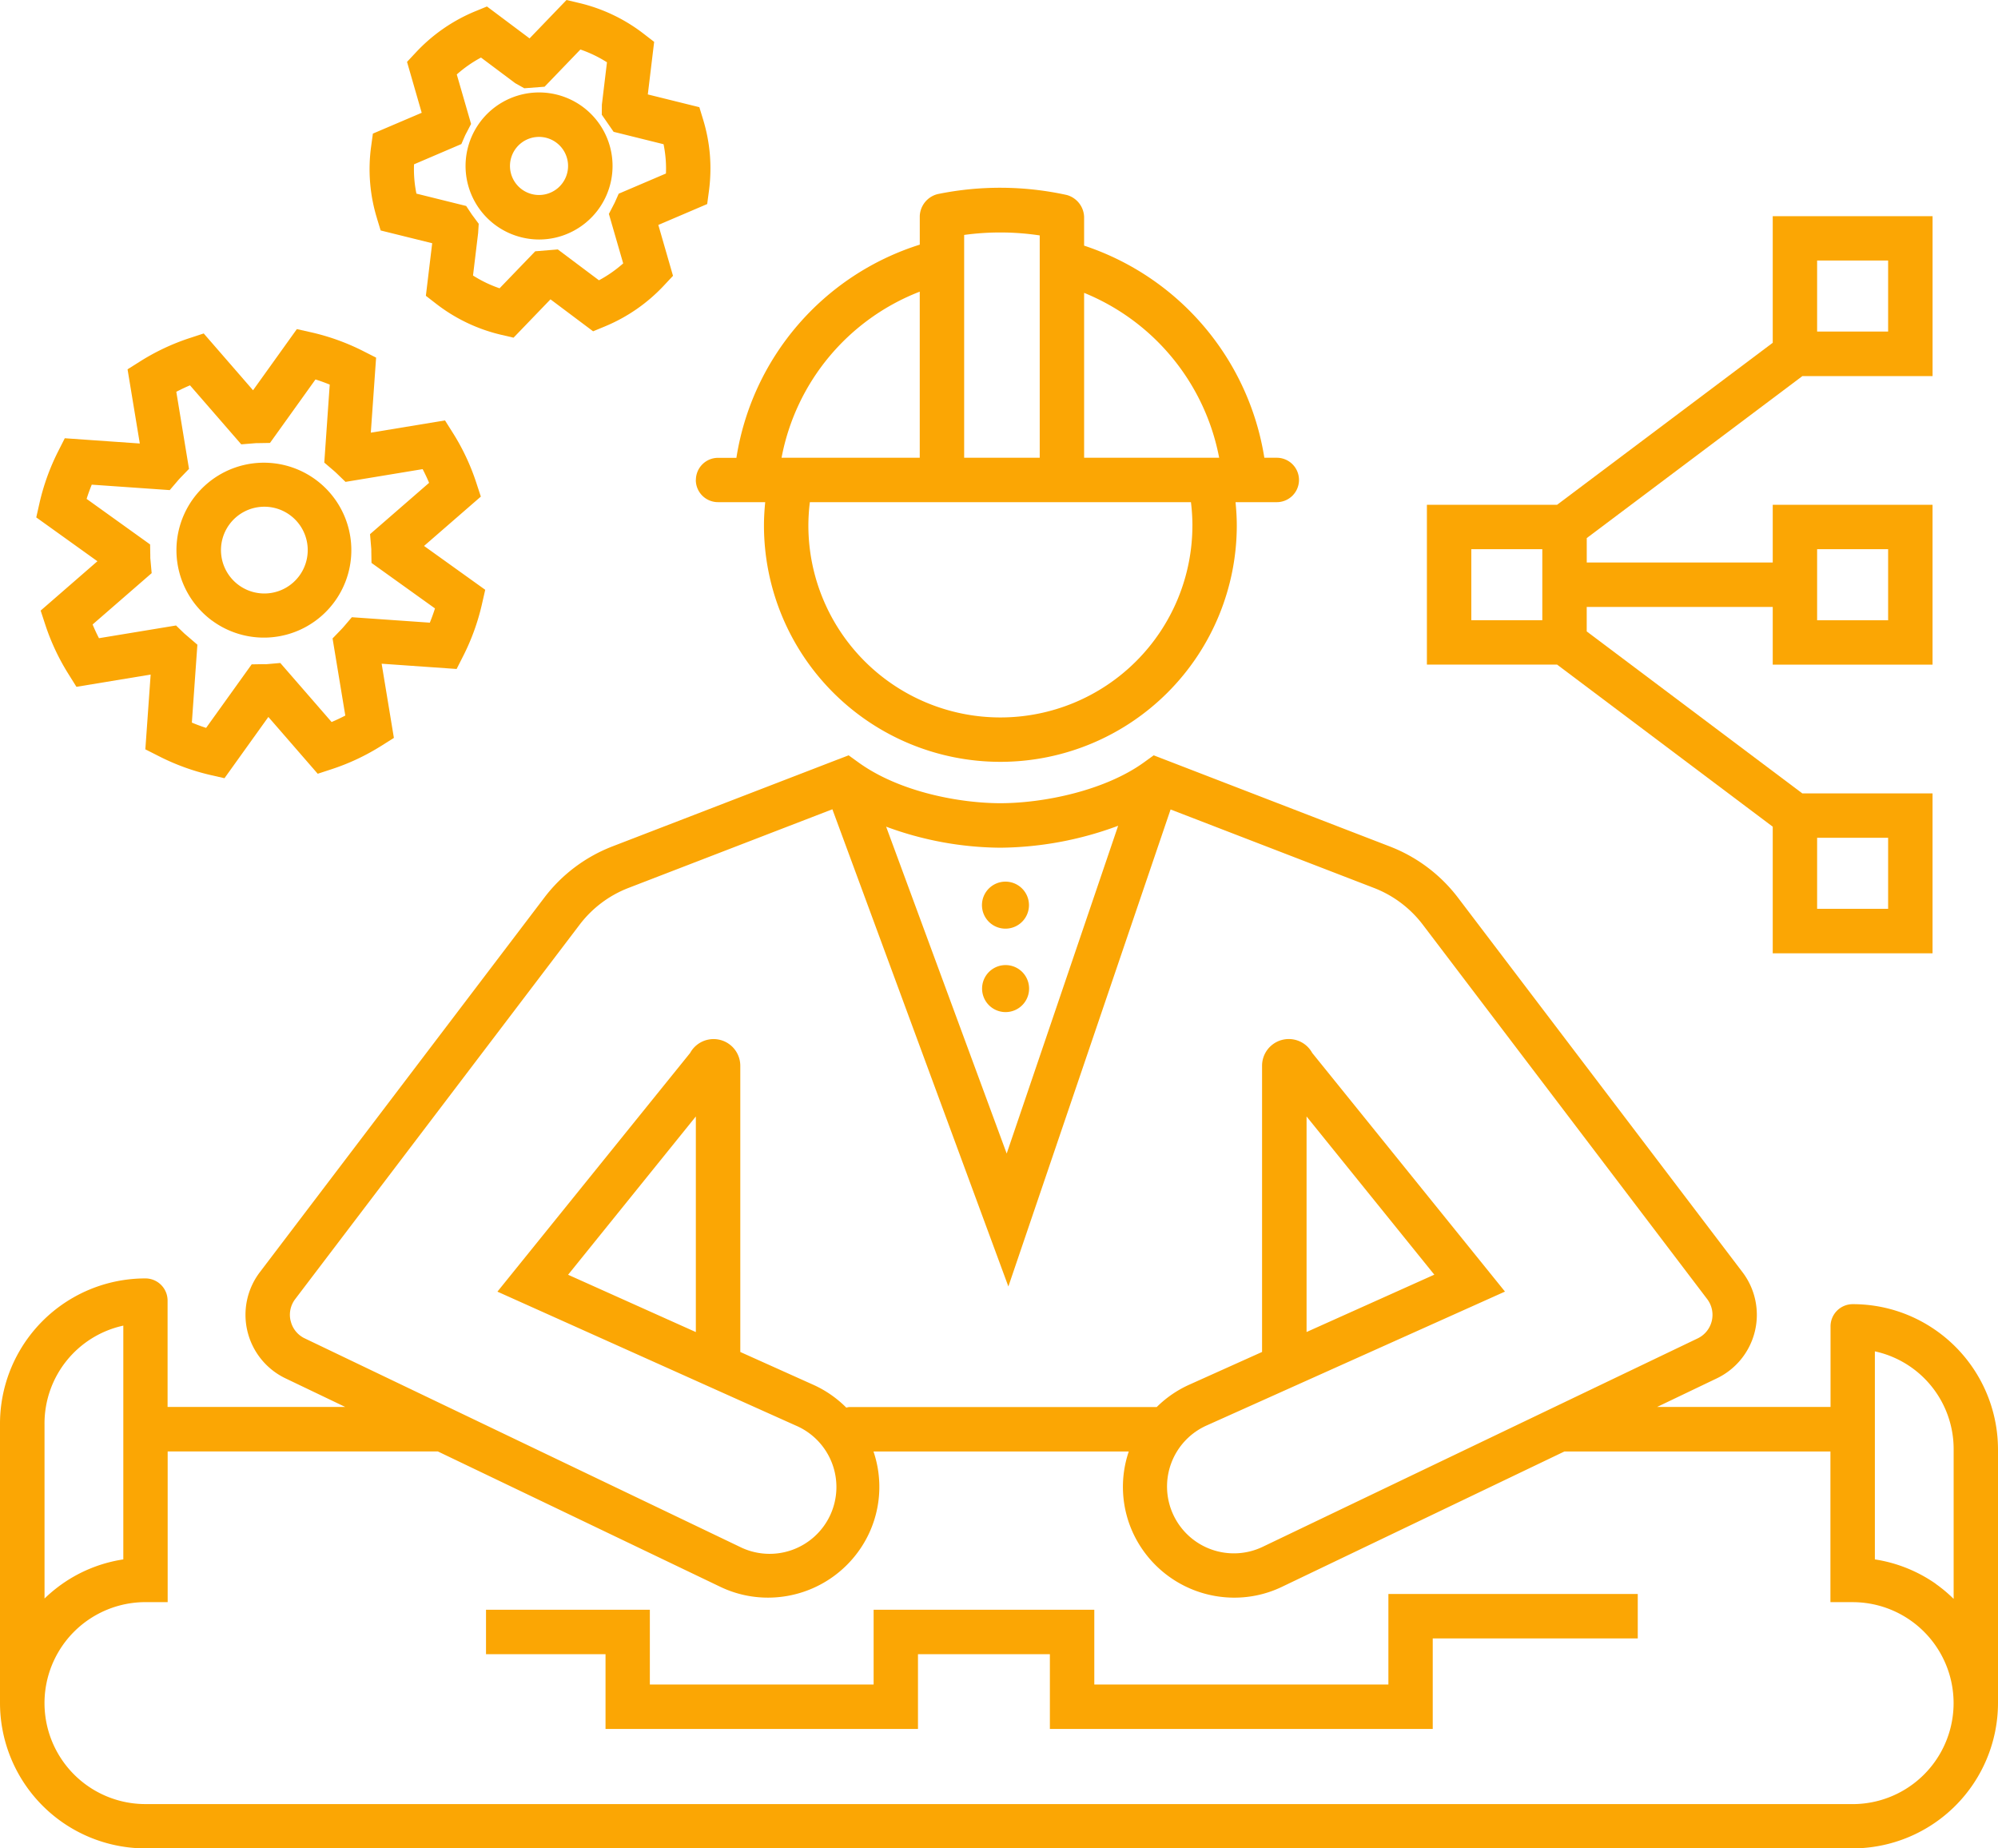 <svg xmlns="http://www.w3.org/2000/svg" width="146.8" height="135.789" viewBox="0 0 146.8 135.789">
  <g id="engineer" transform="translate(-162.087 -177.29)">
    <path id="Path_1" data-name="Path 1" d="M241.465,193.336l.27.885,3.787.938-.465,3.862.731.566a12.428,12.428,0,0,0,4.811,2.3l.9.21,2.714-2.817,3.132,2.348.856-.354a12.464,12.464,0,0,0,4.383-3.047l.631-.675-1.078-3.737,3.589-1.534.124-.919a12.61,12.61,0,0,0,.077-2.679,12.31,12.31,0,0,0-.507-2.634l-.269-.884-3.787-.938.466-3.862-.729-.562a12.425,12.425,0,0,0-4.81-2.3l-.9-.213-2.715,2.821-3.131-2.345-.856.352a12.451,12.451,0,0,0-4.384,3.043l-.632.675,1.078,3.739-3.587,1.53-.125.916a12.261,12.261,0,0,0,.428,5.314Zm6.2-5.463.258-.592c.036-.085.082-.167.156-.309l.3-.577-1.051-3.635a9.291,9.291,0,0,1,1.78-1.242l2.513,1.882.666.374,1.491-.113,2.633-2.734a9.243,9.243,0,0,1,1.952.939l-.374,3.112-.007.739.869,1.257,3.671.911a9.519,9.519,0,0,1,.152,1.07,8.763,8.763,0,0,1,.022,1.082l-3.471,1.483-.26.585c-.04.094-.09.183-.161.322l-.3.577,1.051,3.635a9.285,9.285,0,0,1-1.78,1.242l-3.024-2.267-1.659.137-2.619,2.718a9.112,9.112,0,0,1-1.952-.939l.375-3.11.044-.69-.386-.522c-.063-.085-.128-.17-.184-.258l-.352-.529-3.655-.907a8.895,8.895,0,0,1-.175-2.153Zm3.977,6.723a5.419,5.419,0,0,0,1.737.289,5.352,5.352,0,0,0,2.384-.561h0a5.4,5.4,0,1,0-4.122.272Zm-.292-5.8a2.134,2.134,0,1,1,.108,1.631,2.134,2.134,0,0,1-.108-1.631Z" transform="translate(-51.68)" fill="#fba604"/>
    <path id="Path_2" data-name="Path 2" d="M170.133,268.174l.338,1.031a16.461,16.461,0,0,0,1.715,3.647l.576.922,5.453-.9-.39,5.493.969.49a16.6,16.6,0,0,0,3.788,1.39l1.057.241,3.225-4.5,3.626,4.173,1.031-.338a16.408,16.408,0,0,0,3.65-1.719l.916-.577-.9-5.45,5.509.386.49-.966a16.519,16.519,0,0,0,1.37-3.794l.241-1.057-4.495-3.221,4.173-3.626-.338-1.029a16.377,16.377,0,0,0-1.718-3.651l-.577-.916-5.451.9.389-5.513-.967-.49a16.548,16.548,0,0,0-3.8-1.368l-1.056-.237-3.219,4.493-3.624-4.173-1.029.338a16.433,16.433,0,0,0-3.651,1.719l-.916.577.9,5.45-5.512-.386-.49.967a16.583,16.583,0,0,0-1.368,3.793l-.238,1.055,4.493,3.221Zm3.377-8.206c.11-.354.238-.7.377-1.045l5.73.4.533-.624c.1-.12.206-.235.313-.346l.569-.589L180.1,252.1c.328-.171.663-.33,1.006-.474l3.766,4.335,1.1-.089h.161l.85-.015,3.342-4.663c.354.109.7.237,1.047.377l-.4,5.73.624.533c.12.1.237.207.347.315l.589.569,5.667-.936c.171.328.33.663.474,1.006l-4.339,3.771.093,1.1v.159l.015.854,4.663,3.342c-.11.354-.238.7-.377,1.047l-5.73-.4-.533.624c-.1.12-.207.235-.315.346l-.569.589.936,5.665q-.492.256-1.006.475l-3.77-4.337-1.047.091-.184-.005-.873.015-3.347,4.667c-.347-.113-.7-.241-1.047-.389l.406-5.722-.766-.659c-.071-.061-.144-.12-.213-.184l-.589-.569-5.662.934c-.17-.326-.324-.662-.468-1.008l4.339-3.771-.1-1.111v-.148l-.015-.85Zm9.2,8.929a6.425,6.425,0,1,0-2.533-4.239A6.447,6.447,0,0,0,182.71,268.9Zm1.306-7.074a3.187,3.187,0,1,1,.646,4.461,3.187,3.187,0,0,1-.646-4.461Z" transform="translate(-5.059 -46.028)" fill="#fba604"/>
    <path id="Path_3" data-name="Path 3" d="M213.211,238.8a1.629,1.629,0,0,0,1.631,1.631h3.467c-.054.558-.091,1.126-.091,1.707a17.37,17.37,0,1,0,34.74,0c0-.583-.038-1.15-.092-1.707h2.991a1.631,1.631,0,1,0,0-3.261h-.874a19.663,19.663,0,0,0-13.243-15.584v-2.128a1.733,1.733,0,0,0-1.274-1.592,22.825,22.825,0,0,0-9.5-.063,1.735,1.735,0,0,0-1.3,1.6v2.111a19.6,19.6,0,0,0-13.473,15.661h-1.349a1.627,1.627,0,0,0-1.627,1.629Zm36.486,3.339a14.108,14.108,0,1,1-28.216,0,14.3,14.3,0,0,1,.109-1.707h28a14.279,14.279,0,0,1,.109,1.707Zm1.966-4.97h-9.922V225.055a16.4,16.4,0,0,1,9.922,12.112Zm-13.184-16.335v16.335h-5.552V220.8a19.526,19.526,0,0,1,5.552.036Zm-8.815,4.133v12.2H219.511a16.33,16.33,0,0,1,10.153-12.2Zm74.65,76.3a10.619,10.619,0,0,0-6.1-1.917,1.629,1.629,0,0,0-1.631,1.631V306.9H283.842l4.386-2.1a5.177,5.177,0,0,0,1.886-7.8l-20.9-27.508a11.49,11.49,0,0,0-5-3.762l-17.36-6.7-.716.517c-2.866,2.073-7.364,3-10.55,3-2.9,0-7.371-.786-10.432-3l-.716-.517-.8.308h-.005l-16.556,6.385a11.456,11.456,0,0,0-5,3.763L181.179,297a5.176,5.176,0,0,0,1.885,7.8l4.387,2.1H174.4v-7.811a1.629,1.629,0,0,0-1.631-1.631,10.68,10.68,0,0,0-10.682,10.681v20.51a10.694,10.694,0,0,0,10.682,10.681H298.206a10.694,10.694,0,0,0,10.681-10.681V310.032a10.69,10.69,0,0,0-4.571-8.764Zm-68.722-35.45a25.381,25.381,0,0,0,8.649-1.612l-8.189,24.08-8.858-24.014a24.583,24.583,0,0,0,8.4,1.546Zm-52.15,34.768a1.9,1.9,0,0,1,.336-1.61l20.9-27.508a8.217,8.217,0,0,1,3.58-2.693l14.987-5.781,12.931,35.057,11.918-35.043,14.946,5.766a8.231,8.231,0,0,1,3.58,2.691l20.9,27.513a1.917,1.917,0,0,1-.7,2.888l-31.937,15.3a4.91,4.91,0,1,1-4.134-8.906l21.914-9.833L258.5,280.893a1.963,1.963,0,0,0-3.685.94v21.028l-5.4,2.427a8.125,8.125,0,0,0-2.341,1.621H224.466a1.664,1.664,0,0,0-.2.04,8.129,8.129,0,0,0-2.387-1.661l-5.4-2.426V281.835a1.964,1.964,0,0,0-3.686-.94L198.634,298.43l21.914,9.833a4.909,4.909,0,1,1-4.132,8.9l-31.937-15.3a1.89,1.89,0,0,1-1.033-1.275Zm74.643.81V285.561l9.386,11.622ZM213.213,285.56V301.4l-9.386-4.211Zm-47.855,22.584a7.355,7.355,0,0,1,5.789-7.218V318.1a10.576,10.576,0,0,0-4.779,2.011,11.159,11.159,0,0,0-1.009.862Zm132.851,27.931H172.775a7.418,7.418,0,0,1,0-14.836h1.631V310.17H194.26L215,320.109a8.089,8.089,0,0,0,3.507.8,8.2,8.2,0,0,0,7.369-4.59,8.078,8.078,0,0,0,.389-6.147h18.757a8.081,8.081,0,0,0,.389,6.146,8.2,8.2,0,0,0,7.369,4.592,8.065,8.065,0,0,0,3.507-.8l20.745-9.939h19.543v11.07h1.631a7.418,7.418,0,0,1,0,14.836Zm6.105-16.183a10.624,10.624,0,0,0-4.474-1.792V302.816a7.345,7.345,0,0,1,5.788,7.218V321a10.592,10.592,0,0,0-1.313-1.1Zm-70.079-49.859a1.727,1.727,0,1,1,.505,1.224,1.73,1.73,0,0,1-.505-1.224Zm3.463,6.137a1.727,1.727,0,1,1-.505-1.224,1.73,1.73,0,0,1,.505,1.224Z" transform="translate(0 -26.251)" fill="#fba604"/>
    <path id="Path_4" data-name="Path 4" d="M491.9,268.256v9.3h11.742V265.811h-9.566l-15.843-11.9v-1.8H491.9v4.242h11.742V244.609H491.9v4.24H478.235v-1.795l15.843-11.9h9.566V223.406H491.9v9.3l-15.843,11.9H466.49v11.743h9.567Zm3.261-20.387h5.217v5.22h-5.217Zm0,21.2h5.217v5.22h-5.217Zm0-42.407h5.217v5.22h-5.217ZM474.97,253.087h-5.217v-5.22h5.217Z" transform="translate(-199.564 -30.234)" fill="#fba604"/>
    <path id="Path_5" data-name="Path 5" d="M332.063,523.954H310.455v-5.492H294.241v5.492H277.8v-5.492H265.762v3.262h8.781v5.492H297.5v-5.492h9.691v5.492h28.13v-6.65h15.064V517.3H332.063Z" transform="translate(-67.966 -222.912)" fill="#fba604"/>
  </g>
</svg>
